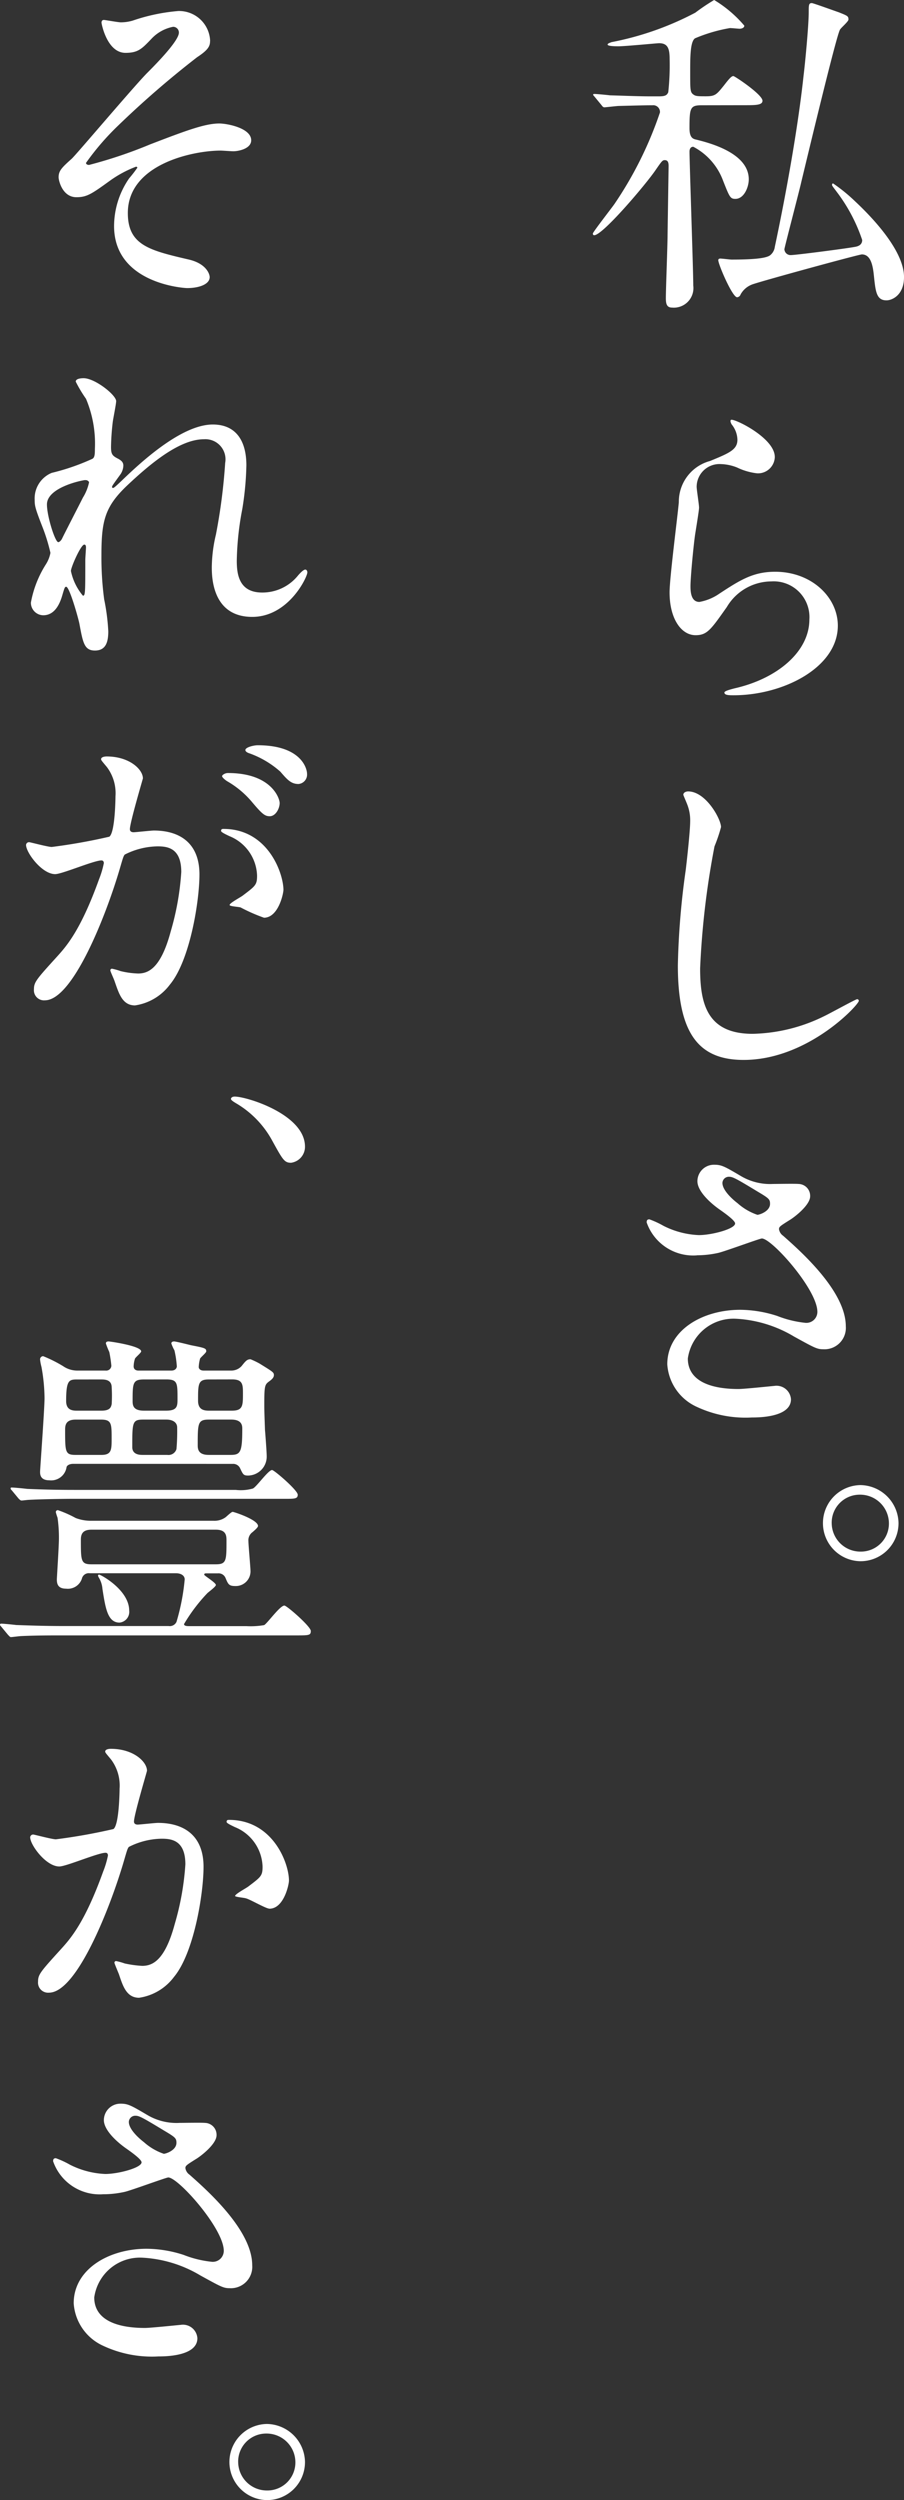 <svg id="グループ_52666" data-name="グループ 52666" xmlns="http://www.w3.org/2000/svg" width="70.507" height="194.86" viewBox="0 0 70.507 194.86">
  <rect x="0" y="0" width="70.507" height="194.86" fill="#333333" stroke="none"/>
  <path id="パス_1" data-name="パス 1" d="M150.338,8.205c-.882,0-.935.214-.935,1.791,0,.695.241.829.508.882.962.241,4.116,1.016,4.116,3.1,0,.615-.374,1.523-1.042,1.523-.4,0-.455-.134-.962-1.417a4.891,4.891,0,0,0-2.325-2.646c-.214,0-.294.187-.294.374,0,.8.294,9.274.294,10.45a1.525,1.525,0,0,1-1.657,1.711c-.428,0-.481-.321-.481-.748,0-.695.134-4.143.134-4.918.027-1.924.08-5.212.08-5.345,0-.187,0-.481-.294-.481-.187,0-.241.08-.722.775-.722,1.069-4.116,5.078-4.784,5.078-.08,0-.107-.053-.107-.134,0-.107,1.5-2.031,1.684-2.3A29.388,29.388,0,0,0,147.1,8.766a.524.524,0,0,0-.588-.561c-.641,0-1.55.027-2.619.053-.134,0-1.043.107-1.123.107-.107,0-.16-.08-.241-.187l-.508-.615c-.107-.134-.133-.134-.133-.187s.08-.053.107-.053c.161,0,1.016.08,1.2.107.989.027,2.218.08,3.207.08H147c.508,0,.641-.08.748-.321a19.555,19.555,0,0,0,.107-2.566c0-.829-.134-1.256-.829-1.256-.134,0-2.646.241-3.154.241-.187,0-.855,0-.855-.134,0-.107.267-.16.294-.187a23.458,23.458,0,0,0,6.548-2.3A15.792,15.792,0,0,1,151.328,0a9.529,9.529,0,0,1,2.352,2c0,.16-.187.24-.374.24-.053,0-.615-.053-.748-.053a12.28,12.28,0,0,0-2.726.8c-.374.267-.374,1.443-.374,2.7,0,1.39,0,1.523.294,1.711.16.107.4.107.935.107.722,0,.829-.134,1.39-.829.374-.481.588-.748.748-.748.107,0,2.272,1.443,2.272,1.924,0,.347-.535.347-1.417.347Zm1.31,12.081c0-.107.08-.134.16-.134.134,0,.748.08.882.08,2.138,0,2.833-.16,3.047-.374a.989.989,0,0,0,.321-.615c.882-4.143,1.817-9.354,2.245-13.363.107-.855.4-3.849.4-4.945,0-.534,0-.695.241-.695.107,0,1.871.641,2.111.721.668.268.748.294.748.562,0,.16-.615.668-.668.8-.294.508-2.593,10.129-3.02,11.893-.107.508-1.31,5.1-1.31,5.212a.481.481,0,0,0,.508.454c.374,0,4.3-.508,5-.641.16-.027.561-.107.561-.535a13.06,13.06,0,0,0-1.978-3.742c-.32-.428-.374-.481-.374-.561,0-.053.027-.107.08-.107a13.049,13.049,0,0,1,1.711,1.39c1.711,1.6,3.822,4.009,3.822,5.907,0,1.443-.962,1.817-1.363,1.817-.8,0-.855-.695-.989-1.951-.081-.775-.241-1.63-.936-1.63-.241,0-8.151,2.165-8.579,2.352a1.7,1.7,0,0,0-.882.775.317.317,0,0,1-.267.214c-.374,0-1.47-2.566-1.47-2.887" transform="translate(-95.627)" fill="#fff"/>
  <path id="パス_2" data-name="パス 2" d="M168.439,103.262a1.314,1.314,0,0,1-1.363,1.283,4.846,4.846,0,0,1-1.577-.454,3.656,3.656,0,0,0-1.256-.267,1.78,1.78,0,0,0-1.9,1.764c0,.241.187,1.39.187,1.63s-.267,1.817-.321,2.192c-.134.989-.347,3.261-.347,3.929,0,.4.027,1.229.695,1.229a3.937,3.937,0,0,0,1.55-.641c1.63-1.069,2.646-1.711,4.356-1.711,2.86,0,4.891,2,4.891,4.2,0,3.261-4.25,5.426-8.125,5.426-.347,0-.722,0-.722-.214,0-.134.588-.267.775-.321,3.341-.748,5.853-2.86,5.853-5.372a2.788,2.788,0,0,0-2.967-2.967,4.058,4.058,0,0,0-3.474,2c-1.229,1.737-1.523,2.192-2.432,2.192-1.123,0-2.031-1.283-2.031-3.341,0-1.123.641-6.041.722-7.029a3.285,3.285,0,0,1,2.432-3.207c1.5-.615,2.138-.882,2.138-1.657a1.968,1.968,0,0,0-.454-1.2c-.053-.107-.134-.267-.053-.347.187-.16,3.421,1.39,3.421,2.886" transform="translate(-108.008 -67.652)" fill="#fff"/>
  <path id="パス_3" data-name="パス 3" d="M165.57,192.029a12.293,12.293,0,0,1-.508,1.5,64.287,64.287,0,0,0-1.122,9.515c0,2.7.508,5.1,4.089,5.1a13.165,13.165,0,0,0,5.613-1.39c.4-.187,2.432-1.309,2.539-1.309a.124.124,0,0,1,.134.133c0,.294-3.956,4.6-8.98,4.6-3.475,0-5.132-2-5.132-7.377a60.952,60.952,0,0,1,.615-7.43c.107-.882.347-3.074.347-3.822a3.365,3.365,0,0,0-.241-1.31c-.027-.08-.294-.695-.294-.722,0-.187.214-.267.374-.267,1.39,0,2.566,2.165,2.566,2.78" transform="translate(-109.334 -127.566)" fill="#fff"/>
  <path id="パス_4" data-name="パス 4" d="M158.67,285.6a3.84,3.84,0,0,1-3.929-2.566c0-.134.027-.241.213-.241a7.006,7.006,0,0,1,1.1.508,6.7,6.7,0,0,0,2.753.722c1.016,0,2.833-.481,2.833-.909,0-.241-.882-.855-1.23-1.1-.721-.508-1.711-1.417-1.711-2.192a1.29,1.29,0,0,1,1.336-1.283c.562,0,.829.16,2.058.882a4.458,4.458,0,0,0,2.512.615c.321,0,1.684-.027,1.978,0a.927.927,0,0,1,.909.962c0,.695-1.256,1.657-1.63,1.871-.722.454-.8.508-.8.695a.761.761,0,0,0,.32.508c1.39,1.229,4.891,4.33,4.891,7.056a1.666,1.666,0,0,1-1.764,1.791c-.481,0-.669-.107-2.272-.989a9.816,9.816,0,0,0-4.543-1.39,3.6,3.6,0,0,0-3.742,3.1c0,1.711,1.684,2.379,3.955,2.379.455,0,2.726-.241,2.78-.241a1.13,1.13,0,0,1,1.309,1.042c0,1.417-2.565,1.417-3.047,1.417a8.98,8.98,0,0,1-4.3-.829,3.922,3.922,0,0,1-2.3-3.314c0-2.646,2.726-4.25,5.693-4.25a9.54,9.54,0,0,1,2.887.481,8.306,8.306,0,0,0,2.191.535.857.857,0,0,0,.936-.855c0-1.737-3.555-5.72-4.33-5.72-.16,0-2.833.989-3.394,1.123a7.73,7.73,0,0,1-1.657.187m4.7-3.154c.16,0,.989-.267.989-.855,0-.347-.08-.428-.935-.935-1.764-1.069-1.978-1.176-2.272-1.176a.5.5,0,0,0-.507.481c0,.641.962,1.417,1.176,1.577a4.509,4.509,0,0,0,1.551.909" transform="translate(-104.305 -187.757)" fill="#fff"/>
  <path id="パス_5" data-name="パス 5" d="M202.739,358.124a2.959,2.959,0,0,1-2.993,2.94,2.967,2.967,0,0,1,.027-5.933,3.016,3.016,0,0,1,2.967,2.993m-5.212-.027a2.236,2.236,0,0,0,2.245,2.218,2.184,2.184,0,0,0,2.218-2.165,2.247,2.247,0,0,0-2.272-2.272,2.184,2.184,0,0,0-2.192,2.218" transform="translate(-132.66 -239.381)" fill="#fff"/>
  <path id="パス_6" data-name="パス 6" d="M25.835,4.975c0,.4-.16.695-1.015,1.256a74.006,74.006,0,0,0-6.174,5.345,20.133,20.133,0,0,0-2.486,2.887c0,.107.107.16.241.16a35.622,35.622,0,0,0,4.757-1.6c2.86-1.1,4.3-1.63,5.4-1.63.588,0,2.486.347,2.486,1.31,0,.668-1.016.855-1.39.855-.16,0-.855-.053-.989-.053-2.138,0-7.243,1.042-7.243,4.864,0,2.513,1.684,2.914,4.784,3.635,1.337.321,1.6,1.123,1.6,1.363,0,.561-.829.855-1.764.855-.187,0-5.693-.321-5.693-4.838a6.578,6.578,0,0,1,1.176-3.715,10.168,10.168,0,0,0,.641-.829c0-.027-.027-.08-.107-.08a8.831,8.831,0,0,0-2,1.069c-1.443,1.042-1.817,1.31-2.646,1.31-1.1,0-1.39-1.31-1.39-1.55,0-.508.241-.748,1.016-1.443.241-.187,4.918-5.72,5.907-6.708.829-.829,2.459-2.512,2.459-3.127a.449.449,0,0,0-.454-.454,3.124,3.124,0,0,0-1.711.962c-.721.748-1.016,1.069-2,1.069-1.443,0-1.871-2.272-1.871-2.352s.027-.214.187-.214c.08,0,1.123.187,1.31.187a3.289,3.289,0,0,0,.935-.134,14.648,14.648,0,0,1,3.555-.748,2.422,2.422,0,0,1,2.486,2.352" transform="translate(-9.452 -1.768)" fill="#fff"/>
  <path id="パス_7" data-name="パス 7" d="M14.035,92.234c0,.214-.241,1.39-.267,1.63a18.629,18.629,0,0,0-.134,1.924c0,.561.081.695.562.935.24.134.4.267.4.535a1.288,1.288,0,0,1-.241.695c-.561.775-.641.882-.641.962a.071.071,0,0,0,.08.08c.053,0,.134-.053.668-.561,1.39-1.336,4.624-4.383,7.11-4.383,1.817,0,2.619,1.283,2.619,3.18a23.634,23.634,0,0,1-.321,3.421,23.025,23.025,0,0,0-.428,4.009c0,1.042.16,2.486,1.978,2.486a3.565,3.565,0,0,0,2.806-1.336c.187-.214.428-.454.562-.454.107,0,.16.134.16.214,0,.374-1.47,3.474-4.3,3.474-3.154,0-3.154-3.18-3.154-3.9a11.377,11.377,0,0,1,.321-2.512,44.4,44.4,0,0,0,.722-5.586A1.567,1.567,0,0,0,20.877,95.2c-1.9,0-4.169,1.9-5.933,3.555-1.791,1.684-2.058,2.78-2.058,5.479a24.43,24.43,0,0,0,.214,3.448,16.328,16.328,0,0,1,.321,2.486c0,.882-.214,1.5-1.042,1.5s-.935-.615-1.2-2.031c-.053-.348-.775-2.94-1.042-2.94-.107,0-.133.08-.32.722-.241.8-.668,1.5-1.47,1.5a.978.978,0,0,1-.962-.989,8.347,8.347,0,0,1,1.176-2.993,2.539,2.539,0,0,0,.348-.882,14.093,14.093,0,0,0-.615-2c-.588-1.5-.615-1.684-.615-2.138A2.155,2.155,0,0,1,9.01,97.82a17.281,17.281,0,0,0,3.18-1.1c.16-.107.187-.294.187-.775a8.981,8.981,0,0,0-.695-3.9,10.39,10.39,0,0,1-.8-1.336c0-.241.428-.267.615-.267.882,0,2.539,1.31,2.539,1.791M11.63,98.381c-.214,0-2.994.561-2.994,1.9,0,.935.641,2.94.882,2.94.107,0,.241-.16.294-.267.053-.134,1.5-2.94,1.63-3.207a3.671,3.671,0,0,0,.481-1.2.288.288,0,0,0-.294-.16m0,6.2c0-.134.053-.882.053-.935,0-.08,0-.241-.134-.241-.267,0-1.042,1.764-1.042,2.058a4.371,4.371,0,0,0,.935,1.924c.187,0,.187-.187.187-2.806" transform="translate(-4.975 -60.964)" fill="#fff"/>
  <path id="パス_8" data-name="パス 8" d="M6.232,185.961a.236.236,0,0,1,.241-.214c.08,0,1.47.374,1.764.374a44.724,44.724,0,0,0,4.49-.8c.454-.321.481-3.02.481-3.154a3.383,3.383,0,0,0-.668-2.272c-.4-.481-.454-.535-.454-.615,0-.187.321-.214.428-.214,1.791,0,2.833,1.016,2.833,1.711,0,.027-1.016,3.448-1.016,3.956,0,.16.107.241.294.241.134,0,1.363-.134,1.577-.134,2,0,3.555.962,3.555,3.421,0,2.111-.748,6.708-2.3,8.579a4.144,4.144,0,0,1-2.726,1.63c-.989,0-1.256-.935-1.577-1.844-.053-.187-.347-.8-.347-.882a.126.126,0,0,1,.134-.134,4.862,4.862,0,0,1,.668.187,6.652,6.652,0,0,0,1.363.187c.775,0,1.764-.374,2.539-3.261a21.229,21.229,0,0,0,.829-4.65c0-1.871-1.069-2-1.844-2a5.81,5.81,0,0,0-2.566.641c-.107.134-.134.241-.4,1.149-1.069,3.635-3.662,10.21-5.827,10.21a.786.786,0,0,1-.855-.855c0-.561.187-.775,1.791-2.539.722-.8,1.844-2.031,3.287-6.04a7.185,7.185,0,0,0,.374-1.256c0-.08-.027-.214-.187-.214-.588,0-3.074,1.069-3.608,1.069-1.042,0-2.272-1.684-2.272-2.272m18.548,5.666a13.459,13.459,0,0,1-1.817-.8c-.187-.053-.855-.08-.855-.187,0-.16.882-.615,1.042-.748.989-.748,1.1-.829,1.1-1.55a3.437,3.437,0,0,0-2.165-3.074c-.214-.107-.642-.294-.642-.4,0-.16.107-.16.187-.16,3.421,0,4.651,3.368,4.678,4.731,0,.321-.4,2.192-1.524,2.192m1.229-8.953c0,.454-.321,1.042-.775,1.042-.375,0-.588-.16-1.417-1.149a7.229,7.229,0,0,0-1.9-1.577c-.134-.08-.4-.294-.4-.4,0-.08.214-.241.455-.241,3.421,0,4.035,2,4.035,2.325m2.138-2.245a.734.734,0,0,1-.668.775c-.588,0-.882-.347-1.416-.962a7.37,7.37,0,0,0-2.379-1.417c-.268-.08-.348-.187-.348-.267,0-.214.641-.374.962-.374,3.314,0,3.849,1.737,3.849,2.245" transform="translate(-4.201 -120.107)" fill="#fff"/>
  <path id="パス_9" data-name="パス 9" d="M59.971,267.386c-.535,0-.641-.187-1.523-1.791a7.555,7.555,0,0,0-2.806-2.86c-.08-.053-.375-.214-.375-.321,0-.08.08-.187.294-.187.935,0,5.479,1.39,5.479,3.9a1.253,1.253,0,0,1-1.069,1.256" transform="translate(-37.253 -176.758)" fill="#fff"/>
  <path id="パス_10" data-name="パス 10" d="M7,338.842a.552.552,0,0,0-.615.428,1.15,1.15,0,0,1-1.229.775c-.642,0-.722-.374-.722-.722,0-.107.161-2.619.161-3.127a10.874,10.874,0,0,0-.107-1.684,3.807,3.807,0,0,1-.134-.428.154.154,0,0,1,.16-.16,8.859,8.859,0,0,1,1.39.615,3.291,3.291,0,0,0,1.176.214h9.595a1.46,1.46,0,0,0,.909-.267c.08-.053.454-.428.561-.428s1.978.615,1.978,1.1c0,.107-.214.294-.428.481a.773.773,0,0,0-.32.7c0,.294.16,2.058.16,2.271a1.145,1.145,0,0,1-1.177,1.23c-.507,0-.561-.134-.774-.642a.584.584,0,0,0-.588-.347h-.8c-.214,0-.267,0-.267.107,0,.08.908.614.908.8,0,.133-.561.535-.668.641a13.158,13.158,0,0,0-1.817,2.406c0,.16.267.16.4.16h4.463a6.126,6.126,0,0,0,1.39-.08c.267-.16,1.229-1.523,1.577-1.523.186,0,2.058,1.63,2.058,1.977s-.134.348-1.176.348H4.811c-.775,0-2.085,0-3.154.053-.107,0-.748.081-.8.081-.081,0-.134-.081-.241-.187l-.508-.615C0,342.9,0,342.877,0,342.851a.085.085,0,0,1,.08-.08c.187,0,.989.08,1.176.107.775.027,2.165.08,3.688.08h8.205a.582.582,0,0,0,.615-.32,16.844,16.844,0,0,0,.642-3.314c0-.321-.321-.481-.669-.481Zm11.386-6.495a3.442,3.442,0,0,0,1.336-.107c.294-.133,1.2-1.443,1.5-1.443.16,0,2,1.577,2,1.924,0,.321-.24.321-.988.321H5.639c-.614,0-2.459.027-3.394.08-.081,0-.481.053-.561.053s-.134-.053-.241-.16L.935,332.4c-.107-.107-.107-.134-.107-.187,0-.027.027-.053.08-.053.187,0,1.016.08,1.2.107,1.2.053,2.405.08,3.661.08ZM5.72,330.315c-.348,0-.535.16-.535.294a1.215,1.215,0,0,1-1.337.989c-.722,0-.722-.481-.722-.668s.348-4.891.348-5.746a14.121,14.121,0,0,0-.241-2.432,3.484,3.484,0,0,1-.107-.561.246.246,0,0,1,.241-.267,10.463,10.463,0,0,1,1.55.775,1.948,1.948,0,0,0,1.176.347H8.232a.4.4,0,0,0,.454-.374,10.034,10.034,0,0,0-.16-1.069,6.886,6.886,0,0,1-.268-.668c0-.134.108-.16.214-.16s2.539.347,2.539.775c0,.107-.428.454-.481.561a2.109,2.109,0,0,0-.107.615c0,.16.107.321.375.321h2.566c.374,0,.428-.267.428-.321a7.5,7.5,0,0,0-.187-1.256,3.276,3.276,0,0,1-.241-.535c0-.134.134-.16.214-.16.133,0,1.1.241,1.309.294,1.1.214,1.2.241,1.2.481,0,.107-.428.454-.481.561a2.883,2.883,0,0,0-.107.668c0,.08.08.267.374.267h2.138a1.084,1.084,0,0,0,.829-.347c.32-.4.428-.535.7-.535a5.868,5.868,0,0,1,.722.347c.989.615,1.1.668,1.1.882,0,.134-.054.267-.348.481-.374.267-.4.347-.4,1.9,0,.481.027,1.122.053,1.9.027.294.134,1.711.134,2.031a1.474,1.474,0,0,1-1.443,1.523c-.374,0-.4-.08-.641-.588a.591.591,0,0,0-.562-.321Zm.187-3.448c-.748,0-.828.4-.828.775,0,1.764,0,1.978.828,1.978h2c.8,0,.8-.4.8-1.283,0-1.149,0-1.47-.829-1.47Zm.16-3.127c-.668,0-.909,0-.909,1.684,0,.695.481.748.829.748H7.911c.668,0,.748-.267.8-.508a10.7,10.7,0,0,0,0-1.31c0-.615-.561-.615-.829-.615Zm1.069,11.707c-.641,0-.829.294-.829.775,0,1.657,0,1.924.829,1.924h9.7c.829,0,.829-.294.829-1.844,0-.347,0-.855-.829-.855Zm2.192,7.243c-.935,0-1.1-1.123-1.337-2.619a2.016,2.016,0,0,0-.294-.909.468.468,0,0,1-.053-.134.085.085,0,0,1,.08-.08c.134,0,2.352,1.2,2.352,2.806a.839.839,0,0,1-.748.935m1.844-15.823c-.855,0-.855.214-.855,2.138,0,.134,0,.615.775.615h1.95a.651.651,0,0,0,.722-.454,16.26,16.26,0,0,0,.054-1.684c0-.428-.4-.615-.829-.615Zm.053-3.127c-.882,0-.882.294-.882,1.71,0,.374.107.722.882.722h1.738c.882,0,.882-.374.882-.935,0-1.229,0-1.5-.882-1.5Zm5.078,3.127c-.882,0-.882.267-.882,2.031,0,.4.161.722.856.722h1.711c.775,0,.908-.214.908-2.031,0-.214,0-.722-.855-.722Zm-.027-3.127c-.829,0-.829.347-.829,1.657,0,.641.374.775.829.775h1.817c.855,0,.855-.4.855-1.336,0-.668,0-1.1-.829-1.1Z" transform="translate(0 -216.222)" fill="#fff"/>
  <path id="パス_11" data-name="パス 11" d="M7.216,425.083a.236.236,0,0,1,.24-.214c.08,0,1.47.374,1.764.374a44.676,44.676,0,0,0,4.49-.8c.455-.321.481-3.02.481-3.154a3.381,3.381,0,0,0-.668-2.272c-.4-.481-.454-.535-.454-.615,0-.187.321-.214.427-.214,1.791,0,2.833,1.016,2.833,1.711,0,.053-1.016,3.448-1.016,3.956,0,.16.107.241.294.241.134,0,1.363-.134,1.577-.134,2,0,3.555.962,3.555,3.421,0,2.111-.748,6.708-2.3,8.579a4.145,4.145,0,0,1-2.726,1.63c-1.016,0-1.283-.989-1.577-1.844-.053-.134-.347-.829-.347-.882a.126.126,0,0,1,.134-.134,4.888,4.888,0,0,1,.668.187,8.474,8.474,0,0,0,1.363.187c.775,0,1.764-.374,2.539-3.261a21.248,21.248,0,0,0,.829-4.65c0-1.871-1.069-2-1.844-2a5.809,5.809,0,0,0-2.566.641c-.107.134-.134.241-.4,1.149-1.069,3.635-3.662,10.21-5.826,10.21a.786.786,0,0,1-.855-.855c0-.561.187-.775,1.791-2.539.721-.8,1.844-2.031,3.287-6.04a7.16,7.16,0,0,0,.375-1.256c0-.08-.027-.214-.187-.214-.588,0-3.074,1.069-3.608,1.069-1.042,0-2.271-1.684-2.271-2.272m18.655,5.559c-.267,0-1.5-.722-1.817-.8-.134-.053-.855-.107-.855-.187,0-.16.882-.615,1.042-.748.989-.748,1.1-.829,1.1-1.55a3.437,3.437,0,0,0-2.165-3.074c-.214-.107-.641-.294-.641-.4,0-.16.107-.16.187-.16,3.421,0,4.677,3.368,4.677,4.731,0,.321-.4,2.192-1.523,2.192" transform="translate(-4.864 -281.884)" fill="#fff"/>
  <path id="パス_12" data-name="パス 12" d="M16.639,510.111a3.84,3.84,0,0,1-3.929-2.566c0-.134.027-.241.213-.241a7.008,7.008,0,0,1,1.1.508,6.7,6.7,0,0,0,2.753.722c1.016,0,2.833-.481,2.833-.909,0-.241-.882-.855-1.23-1.1-.721-.508-1.711-1.417-1.711-2.192A1.29,1.29,0,0,1,18,503.055c.562,0,.829.16,2.058.882a4.458,4.458,0,0,0,2.512.615c.321,0,1.684-.027,1.978,0a.927.927,0,0,1,.909.962c0,.695-1.256,1.657-1.63,1.871-.722.454-.8.508-.8.695a.761.761,0,0,0,.32.508c1.39,1.229,4.891,4.33,4.891,7.056a1.666,1.666,0,0,1-1.764,1.791c-.481,0-.668-.107-2.272-.989a9.816,9.816,0,0,0-4.543-1.39,3.6,3.6,0,0,0-3.742,3.1c0,1.711,1.684,2.379,3.955,2.379.455,0,2.726-.24,2.78-.24a1.13,1.13,0,0,1,1.31,1.042c0,1.417-2.566,1.417-3.047,1.417a8.98,8.98,0,0,1-4.3-.828,3.922,3.922,0,0,1-2.3-3.314c0-2.646,2.726-4.25,5.692-4.25a9.54,9.54,0,0,1,2.887.481,8.307,8.307,0,0,0,2.191.535.857.857,0,0,0,.936-.855c0-1.737-3.555-5.719-4.33-5.719-.16,0-2.833.989-3.394,1.123a7.73,7.73,0,0,1-1.657.187m4.7-3.154c.16,0,.989-.267.989-.855,0-.347-.08-.428-.935-.935-1.764-1.069-1.977-1.176-2.272-1.176a.5.5,0,0,0-.507.481c0,.641.962,1.417,1.176,1.577a4.509,4.509,0,0,0,1.55.909" transform="translate(-8.567 -339.091)" fill="#fff"/>
  <path id="パス_13" data-name="パス 13" d="M60.709,582.634a2.959,2.959,0,0,1-2.993,2.94,2.967,2.967,0,0,1,.027-5.933,3.016,3.016,0,0,1,2.967,2.993m-5.212-.027a2.236,2.236,0,0,0,2.245,2.218,2.184,2.184,0,0,0,2.218-2.165,2.247,2.247,0,0,0-2.272-2.272,2.184,2.184,0,0,0-2.192,2.218" transform="translate(-36.922 -390.714)" fill="#fff"/>
</svg>
